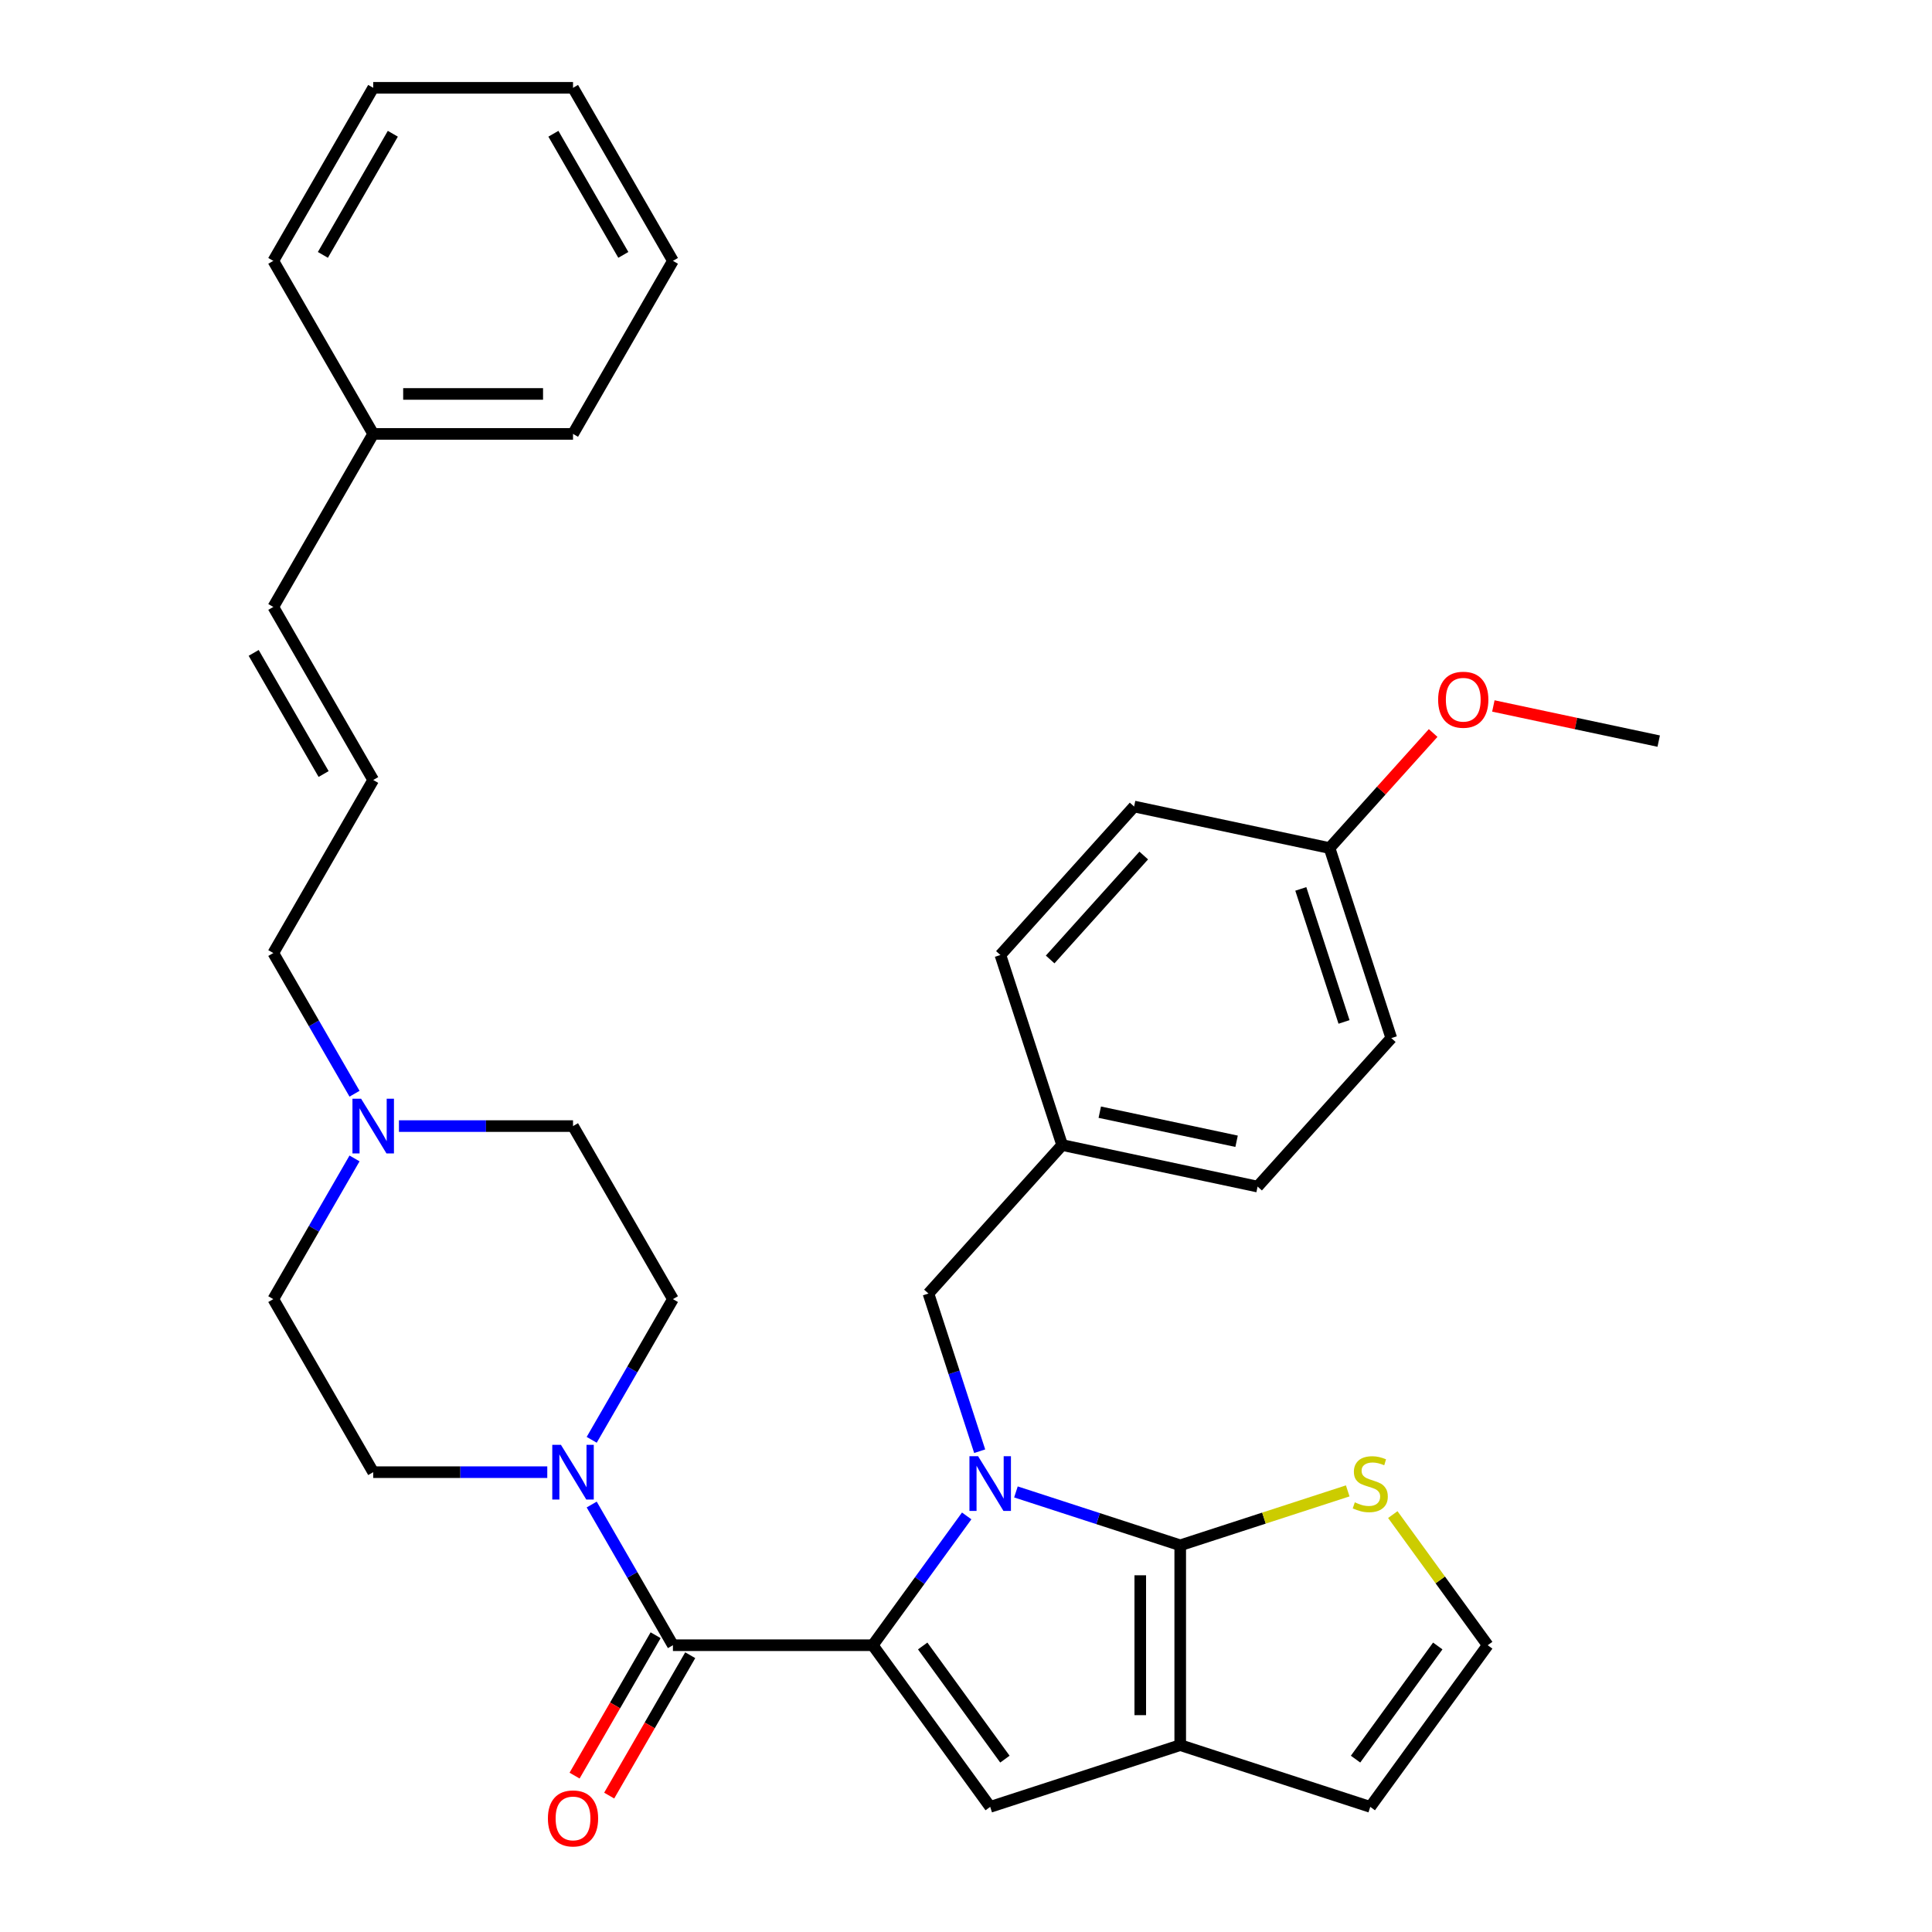 <?xml version='1.0' encoding='iso-8859-1'?>
<svg version='1.1' baseProfile='full'
              xmlns='http://www.w3.org/2000/svg'
                      xmlns:rdkit='http://www.rdkit.org/xml'
                      xmlns:xlink='http://www.w3.org/1999/xlink'
                  xml:space='preserve'
width='1000px' height='1000px' viewBox='0 0 1000 1000'>
<!-- END OF HEADER -->
<rect style='opacity:1.0;fill:#FFFFFF;stroke:none' width='1000' height='1000' x='0' y='0'> </rect>
<path class='bond-0' d='M 183.503,566.114 L 162.481,529.703' style='fill:none;fill-rule:evenodd;stroke:#0000FF;stroke-width:6px;stroke-linecap:butt;stroke-linejoin:miter;stroke-opacity:1' />
<path class='bond-0' d='M 162.481,529.703 L 141.459,493.292' style='fill:none;fill-rule:evenodd;stroke:#000000;stroke-width:6px;stroke-linecap:butt;stroke-linejoin:miter;stroke-opacity:1' />
<path class='bond-1' d='M 183.503,599.606 L 162.481,636.016' style='fill:none;fill-rule:evenodd;stroke:#0000FF;stroke-width:6px;stroke-linecap:butt;stroke-linejoin:miter;stroke-opacity:1' />
<path class='bond-1' d='M 162.481,636.016 L 141.459,672.427' style='fill:none;fill-rule:evenodd;stroke:#000000;stroke-width:6px;stroke-linecap:butt;stroke-linejoin:miter;stroke-opacity:1' />
<path class='bond-2' d='M 206.496,582.86 L 251.546,582.86' style='fill:none;fill-rule:evenodd;stroke:#0000FF;stroke-width:6px;stroke-linecap:butt;stroke-linejoin:miter;stroke-opacity:1' />
<path class='bond-2' d='M 251.546,582.86 L 296.595,582.86' style='fill:none;fill-rule:evenodd;stroke:#000000;stroke-width:6px;stroke-linecap:butt;stroke-linejoin:miter;stroke-opacity:1' />
<path class='bond-3' d='M 348.306,851.563 L 327.285,815.152' style='fill:none;fill-rule:evenodd;stroke:#000000;stroke-width:6px;stroke-linecap:butt;stroke-linejoin:miter;stroke-opacity:1' />
<path class='bond-3' d='M 327.285,815.152 L 306.263,778.741' style='fill:none;fill-rule:evenodd;stroke:#0000FF;stroke-width:6px;stroke-linecap:butt;stroke-linejoin:miter;stroke-opacity:1' />
<path class='bond-4' d='M 339.35,846.391 L 318.374,882.722' style='fill:none;fill-rule:evenodd;stroke:#000000;stroke-width:6px;stroke-linecap:butt;stroke-linejoin:miter;stroke-opacity:1' />
<path class='bond-4' d='M 318.374,882.722 L 297.398,919.053' style='fill:none;fill-rule:evenodd;stroke:#FF0000;stroke-width:6px;stroke-linecap:butt;stroke-linejoin:miter;stroke-opacity:1' />
<path class='bond-4' d='M 357.263,856.734 L 336.288,893.065' style='fill:none;fill-rule:evenodd;stroke:#000000;stroke-width:6px;stroke-linecap:butt;stroke-linejoin:miter;stroke-opacity:1' />
<path class='bond-4' d='M 336.288,893.065 L 315.312,929.396' style='fill:none;fill-rule:evenodd;stroke:#FF0000;stroke-width:6px;stroke-linecap:butt;stroke-linejoin:miter;stroke-opacity:1' />
<path class='bond-5' d='M 348.306,851.563 L 451.73,851.563' style='fill:none;fill-rule:evenodd;stroke:#000000;stroke-width:6px;stroke-linecap:butt;stroke-linejoin:miter;stroke-opacity:1' />
<path class='bond-6' d='M 306.263,745.249 L 327.285,708.838' style='fill:none;fill-rule:evenodd;stroke:#0000FF;stroke-width:6px;stroke-linecap:butt;stroke-linejoin:miter;stroke-opacity:1' />
<path class='bond-6' d='M 327.285,708.838 L 348.306,672.427' style='fill:none;fill-rule:evenodd;stroke:#000000;stroke-width:6px;stroke-linecap:butt;stroke-linejoin:miter;stroke-opacity:1' />
<path class='bond-7' d='M 283.269,761.995 L 238.22,761.995' style='fill:none;fill-rule:evenodd;stroke:#0000FF;stroke-width:6px;stroke-linecap:butt;stroke-linejoin:miter;stroke-opacity:1' />
<path class='bond-7' d='M 238.22,761.995 L 193.171,761.995' style='fill:none;fill-rule:evenodd;stroke:#000000;stroke-width:6px;stroke-linecap:butt;stroke-linejoin:miter;stroke-opacity:1' />
<path class='bond-8' d='M 193.171,403.725 L 141.459,493.292' style='fill:none;fill-rule:evenodd;stroke:#000000;stroke-width:6px;stroke-linecap:butt;stroke-linejoin:miter;stroke-opacity:1' />
<path class='bond-9' d='M 193.171,403.725 L 141.459,314.157' style='fill:none;fill-rule:evenodd;stroke:#000000;stroke-width:6px;stroke-linecap:butt;stroke-linejoin:miter;stroke-opacity:1' />
<path class='bond-9' d='M 167.501,400.632 L 131.302,337.935' style='fill:none;fill-rule:evenodd;stroke:#000000;stroke-width:6px;stroke-linecap:butt;stroke-linejoin:miter;stroke-opacity:1' />
<path class='bond-10' d='M 688.173,438.953 L 720.133,537.315' style='fill:none;fill-rule:evenodd;stroke:#000000;stroke-width:6px;stroke-linecap:butt;stroke-linejoin:miter;stroke-opacity:1' />
<path class='bond-10' d='M 673.295,460.099 L 695.667,528.952' style='fill:none;fill-rule:evenodd;stroke:#000000;stroke-width:6px;stroke-linecap:butt;stroke-linejoin:miter;stroke-opacity:1' />
<path class='bond-11' d='M 688.173,438.953 L 587.01,417.45' style='fill:none;fill-rule:evenodd;stroke:#000000;stroke-width:6px;stroke-linecap:butt;stroke-linejoin:miter;stroke-opacity:1' />
<path class='bond-12' d='M 688.173,438.953 L 714.983,409.178' style='fill:none;fill-rule:evenodd;stroke:#000000;stroke-width:6px;stroke-linecap:butt;stroke-linejoin:miter;stroke-opacity:1' />
<path class='bond-12' d='M 714.983,409.178 L 741.792,379.404' style='fill:none;fill-rule:evenodd;stroke:#FF0000;stroke-width:6px;stroke-linecap:butt;stroke-linejoin:miter;stroke-opacity:1' />
<path class='bond-13' d='M 610.883,903.274 L 610.883,799.851' style='fill:none;fill-rule:evenodd;stroke:#000000;stroke-width:6px;stroke-linecap:butt;stroke-linejoin:miter;stroke-opacity:1' />
<path class='bond-13' d='M 590.198,887.761 L 590.198,815.364' style='fill:none;fill-rule:evenodd;stroke:#000000;stroke-width:6px;stroke-linecap:butt;stroke-linejoin:miter;stroke-opacity:1' />
<path class='bond-14' d='M 610.883,903.274 L 512.521,935.234' style='fill:none;fill-rule:evenodd;stroke:#000000;stroke-width:6px;stroke-linecap:butt;stroke-linejoin:miter;stroke-opacity:1' />
<path class='bond-15' d='M 610.883,903.274 L 709.245,935.234' style='fill:none;fill-rule:evenodd;stroke:#000000;stroke-width:6px;stroke-linecap:butt;stroke-linejoin:miter;stroke-opacity:1' />
<path class='bond-16' d='M 610.883,799.851 L 654.231,785.766' style='fill:none;fill-rule:evenodd;stroke:#000000;stroke-width:6px;stroke-linecap:butt;stroke-linejoin:miter;stroke-opacity:1' />
<path class='bond-16' d='M 654.231,785.766 L 697.579,771.681' style='fill:none;fill-rule:evenodd;stroke:#CCCC00;stroke-width:6px;stroke-linecap:butt;stroke-linejoin:miter;stroke-opacity:1' />
<path class='bond-17' d='M 610.883,799.851 L 568.365,786.036' style='fill:none;fill-rule:evenodd;stroke:#000000;stroke-width:6px;stroke-linecap:butt;stroke-linejoin:miter;stroke-opacity:1' />
<path class='bond-17' d='M 568.365,786.036 L 525.847,772.221' style='fill:none;fill-rule:evenodd;stroke:#0000FF;stroke-width:6px;stroke-linecap:butt;stroke-linejoin:miter;stroke-opacity:1' />
<path class='bond-18' d='M 500.355,784.637 L 476.042,818.1' style='fill:none;fill-rule:evenodd;stroke:#0000FF;stroke-width:6px;stroke-linecap:butt;stroke-linejoin:miter;stroke-opacity:1' />
<path class='bond-18' d='M 476.042,818.1 L 451.73,851.563' style='fill:none;fill-rule:evenodd;stroke:#000000;stroke-width:6px;stroke-linecap:butt;stroke-linejoin:miter;stroke-opacity:1' />
<path class='bond-19' d='M 507.08,751.145 L 493.821,710.337' style='fill:none;fill-rule:evenodd;stroke:#0000FF;stroke-width:6px;stroke-linecap:butt;stroke-linejoin:miter;stroke-opacity:1' />
<path class='bond-19' d='M 493.821,710.337 L 480.561,669.529' style='fill:none;fill-rule:evenodd;stroke:#000000;stroke-width:6px;stroke-linecap:butt;stroke-linejoin:miter;stroke-opacity:1' />
<path class='bond-20' d='M 451.73,851.563 L 512.521,935.234' style='fill:none;fill-rule:evenodd;stroke:#000000;stroke-width:6px;stroke-linecap:butt;stroke-linejoin:miter;stroke-opacity:1' />
<path class='bond-20' d='M 477.583,851.955 L 520.137,910.525' style='fill:none;fill-rule:evenodd;stroke:#000000;stroke-width:6px;stroke-linecap:butt;stroke-linejoin:miter;stroke-opacity:1' />
<path class='bond-21' d='M 720.133,537.315 L 650.929,614.173' style='fill:none;fill-rule:evenodd;stroke:#000000;stroke-width:6px;stroke-linecap:butt;stroke-linejoin:miter;stroke-opacity:1' />
<path class='bond-22' d='M 650.929,614.173 L 549.765,592.67' style='fill:none;fill-rule:evenodd;stroke:#000000;stroke-width:6px;stroke-linecap:butt;stroke-linejoin:miter;stroke-opacity:1' />
<path class='bond-22' d='M 640.055,590.715 L 569.241,575.663' style='fill:none;fill-rule:evenodd;stroke:#000000;stroke-width:6px;stroke-linecap:butt;stroke-linejoin:miter;stroke-opacity:1' />
<path class='bond-23' d='M 770.036,851.563 L 745.473,817.755' style='fill:none;fill-rule:evenodd;stroke:#000000;stroke-width:6px;stroke-linecap:butt;stroke-linejoin:miter;stroke-opacity:1' />
<path class='bond-23' d='M 745.473,817.755 L 720.91,783.947' style='fill:none;fill-rule:evenodd;stroke:#CCCC00;stroke-width:6px;stroke-linecap:butt;stroke-linejoin:miter;stroke-opacity:1' />
<path class='bond-24' d='M 770.036,851.563 L 709.245,935.234' style='fill:none;fill-rule:evenodd;stroke:#000000;stroke-width:6px;stroke-linecap:butt;stroke-linejoin:miter;stroke-opacity:1' />
<path class='bond-24' d='M 744.183,851.955 L 701.629,910.525' style='fill:none;fill-rule:evenodd;stroke:#000000;stroke-width:6px;stroke-linecap:butt;stroke-linejoin:miter;stroke-opacity:1' />
<path class='bond-25' d='M 549.765,592.67 L 517.806,494.309' style='fill:none;fill-rule:evenodd;stroke:#000000;stroke-width:6px;stroke-linecap:butt;stroke-linejoin:miter;stroke-opacity:1' />
<path class='bond-26' d='M 549.765,592.67 L 480.561,669.529' style='fill:none;fill-rule:evenodd;stroke:#000000;stroke-width:6px;stroke-linecap:butt;stroke-linejoin:miter;stroke-opacity:1' />
<path class='bond-27' d='M 517.806,494.309 L 587.01,417.45' style='fill:none;fill-rule:evenodd;stroke:#000000;stroke-width:6px;stroke-linecap:butt;stroke-linejoin:miter;stroke-opacity:1' />
<path class='bond-27' d='M 543.558,496.621 L 592.001,442.819' style='fill:none;fill-rule:evenodd;stroke:#000000;stroke-width:6px;stroke-linecap:butt;stroke-linejoin:miter;stroke-opacity:1' />
<path class='bond-28' d='M 772.963,365.407 L 815.752,374.502' style='fill:none;fill-rule:evenodd;stroke:#FF0000;stroke-width:6px;stroke-linecap:butt;stroke-linejoin:miter;stroke-opacity:1' />
<path class='bond-28' d='M 815.752,374.502 L 858.541,383.597' style='fill:none;fill-rule:evenodd;stroke:#000000;stroke-width:6px;stroke-linecap:butt;stroke-linejoin:miter;stroke-opacity:1' />
<path class='bond-29' d='M 141.459,314.157 L 193.171,224.59' style='fill:none;fill-rule:evenodd;stroke:#000000;stroke-width:6px;stroke-linecap:butt;stroke-linejoin:miter;stroke-opacity:1' />
<path class='bond-30' d='M 193.171,224.59 L 296.595,224.59' style='fill:none;fill-rule:evenodd;stroke:#000000;stroke-width:6px;stroke-linecap:butt;stroke-linejoin:miter;stroke-opacity:1' />
<path class='bond-30' d='M 208.684,203.905 L 281.081,203.905' style='fill:none;fill-rule:evenodd;stroke:#000000;stroke-width:6px;stroke-linecap:butt;stroke-linejoin:miter;stroke-opacity:1' />
<path class='bond-31' d='M 193.171,224.59 L 141.459,135.022' style='fill:none;fill-rule:evenodd;stroke:#000000;stroke-width:6px;stroke-linecap:butt;stroke-linejoin:miter;stroke-opacity:1' />
<path class='bond-32' d='M 141.459,672.427 L 193.171,761.995' style='fill:none;fill-rule:evenodd;stroke:#000000;stroke-width:6px;stroke-linecap:butt;stroke-linejoin:miter;stroke-opacity:1' />
<path class='bond-33' d='M 296.595,582.86 L 348.306,672.427' style='fill:none;fill-rule:evenodd;stroke:#000000;stroke-width:6px;stroke-linecap:butt;stroke-linejoin:miter;stroke-opacity:1' />
<path class='bond-34' d='M 296.595,224.59 L 348.306,135.022' style='fill:none;fill-rule:evenodd;stroke:#000000;stroke-width:6px;stroke-linecap:butt;stroke-linejoin:miter;stroke-opacity:1' />
<path class='bond-35' d='M 141.459,135.022 L 193.171,45.455' style='fill:none;fill-rule:evenodd;stroke:#000000;stroke-width:6px;stroke-linecap:butt;stroke-linejoin:miter;stroke-opacity:1' />
<path class='bond-35' d='M 167.129,131.929 L 203.328,69.232' style='fill:none;fill-rule:evenodd;stroke:#000000;stroke-width:6px;stroke-linecap:butt;stroke-linejoin:miter;stroke-opacity:1' />
<path class='bond-36' d='M 348.306,135.022 L 296.595,45.455' style='fill:none;fill-rule:evenodd;stroke:#000000;stroke-width:6px;stroke-linecap:butt;stroke-linejoin:miter;stroke-opacity:1' />
<path class='bond-36' d='M 322.636,131.929 L 286.438,69.232' style='fill:none;fill-rule:evenodd;stroke:#000000;stroke-width:6px;stroke-linecap:butt;stroke-linejoin:miter;stroke-opacity:1' />
<path class='bond-37' d='M 193.171,45.455 L 296.595,45.455' style='fill:none;fill-rule:evenodd;stroke:#000000;stroke-width:6px;stroke-linecap:butt;stroke-linejoin:miter;stroke-opacity:1' />
<path  class='atom-0' d='M 186.911 568.7
L 196.191 583.7
Q 197.111 585.18, 198.591 587.86
Q 200.071 590.54, 200.151 590.7
L 200.151 568.7
L 203.911 568.7
L 203.911 597.02
L 200.031 597.02
L 190.071 580.62
Q 188.911 578.7, 187.671 576.5
Q 186.471 574.3, 186.111 573.62
L 186.111 597.02
L 182.431 597.02
L 182.431 568.7
L 186.911 568.7
' fill='#0000FF'/>
<path  class='atom-2' d='M 290.335 747.835
L 299.615 762.835
Q 300.535 764.315, 302.015 766.995
Q 303.495 769.675, 303.575 769.835
L 303.575 747.835
L 307.335 747.835
L 307.335 776.155
L 303.455 776.155
L 293.495 759.755
Q 292.335 757.835, 291.095 755.635
Q 289.895 753.435, 289.535 752.755
L 289.535 776.155
L 285.855 776.155
L 285.855 747.835
L 290.335 747.835
' fill='#0000FF'/>
<path  class='atom-3' d='M 283.595 941.21
Q 283.595 934.41, 286.955 930.61
Q 290.315 926.81, 296.595 926.81
Q 302.875 926.81, 306.235 930.61
Q 309.595 934.41, 309.595 941.21
Q 309.595 948.09, 306.195 952.01
Q 302.795 955.89, 296.595 955.89
Q 290.355 955.89, 286.955 952.01
Q 283.595 948.13, 283.595 941.21
M 296.595 952.69
Q 300.915 952.69, 303.235 949.81
Q 305.595 946.89, 305.595 941.21
Q 305.595 935.65, 303.235 932.85
Q 300.915 930.01, 296.595 930.01
Q 292.275 930.01, 289.915 932.81
Q 287.595 935.61, 287.595 941.21
Q 287.595 946.93, 289.915 949.81
Q 292.275 952.69, 296.595 952.69
' fill='#FF0000'/>
<path  class='atom-8' d='M 506.261 753.731
L 515.541 768.731
Q 516.461 770.211, 517.941 772.891
Q 519.421 775.571, 519.501 775.731
L 519.501 753.731
L 523.261 753.731
L 523.261 782.051
L 519.381 782.051
L 509.421 765.651
Q 508.261 763.731, 507.021 761.531
Q 505.821 759.331, 505.461 758.651
L 505.461 782.051
L 501.781 782.051
L 501.781 753.731
L 506.261 753.731
' fill='#0000FF'/>
<path  class='atom-14' d='M 701.245 777.611
Q 701.565 777.731, 702.885 778.291
Q 704.205 778.851, 705.645 779.211
Q 707.125 779.531, 708.565 779.531
Q 711.245 779.531, 712.805 778.251
Q 714.365 776.931, 714.365 774.651
Q 714.365 773.091, 713.565 772.131
Q 712.805 771.171, 711.605 770.651
Q 710.405 770.131, 708.405 769.531
Q 705.885 768.771, 704.365 768.051
Q 702.885 767.331, 701.805 765.811
Q 700.765 764.291, 700.765 761.731
Q 700.765 758.171, 703.165 755.971
Q 705.605 753.771, 710.405 753.771
Q 713.685 753.771, 717.405 755.331
L 716.485 758.411
Q 713.085 757.011, 710.525 757.011
Q 707.765 757.011, 706.245 758.171
Q 704.725 759.291, 704.765 761.251
Q 704.765 762.771, 705.525 763.691
Q 706.325 764.611, 707.445 765.131
Q 708.605 765.651, 710.525 766.251
Q 713.085 767.051, 714.605 767.851
Q 716.125 768.651, 717.205 770.291
Q 718.325 771.891, 718.325 774.651
Q 718.325 778.571, 715.685 780.691
Q 713.085 782.771, 708.725 782.771
Q 706.205 782.771, 704.285 782.211
Q 702.405 781.691, 700.165 780.771
L 701.245 777.611
' fill='#CCCC00'/>
<path  class='atom-20' d='M 744.377 362.174
Q 744.377 355.374, 747.737 351.574
Q 751.097 347.774, 757.377 347.774
Q 763.657 347.774, 767.017 351.574
Q 770.377 355.374, 770.377 362.174
Q 770.377 369.054, 766.977 372.974
Q 763.577 376.854, 757.377 376.854
Q 751.137 376.854, 747.737 372.974
Q 744.377 369.094, 744.377 362.174
M 757.377 373.654
Q 761.697 373.654, 764.017 370.774
Q 766.377 367.854, 766.377 362.174
Q 766.377 356.614, 764.017 353.814
Q 761.697 350.974, 757.377 350.974
Q 753.057 350.974, 750.697 353.774
Q 748.377 356.574, 748.377 362.174
Q 748.377 367.894, 750.697 370.774
Q 753.057 373.654, 757.377 373.654
' fill='#FF0000'/>
</svg>

